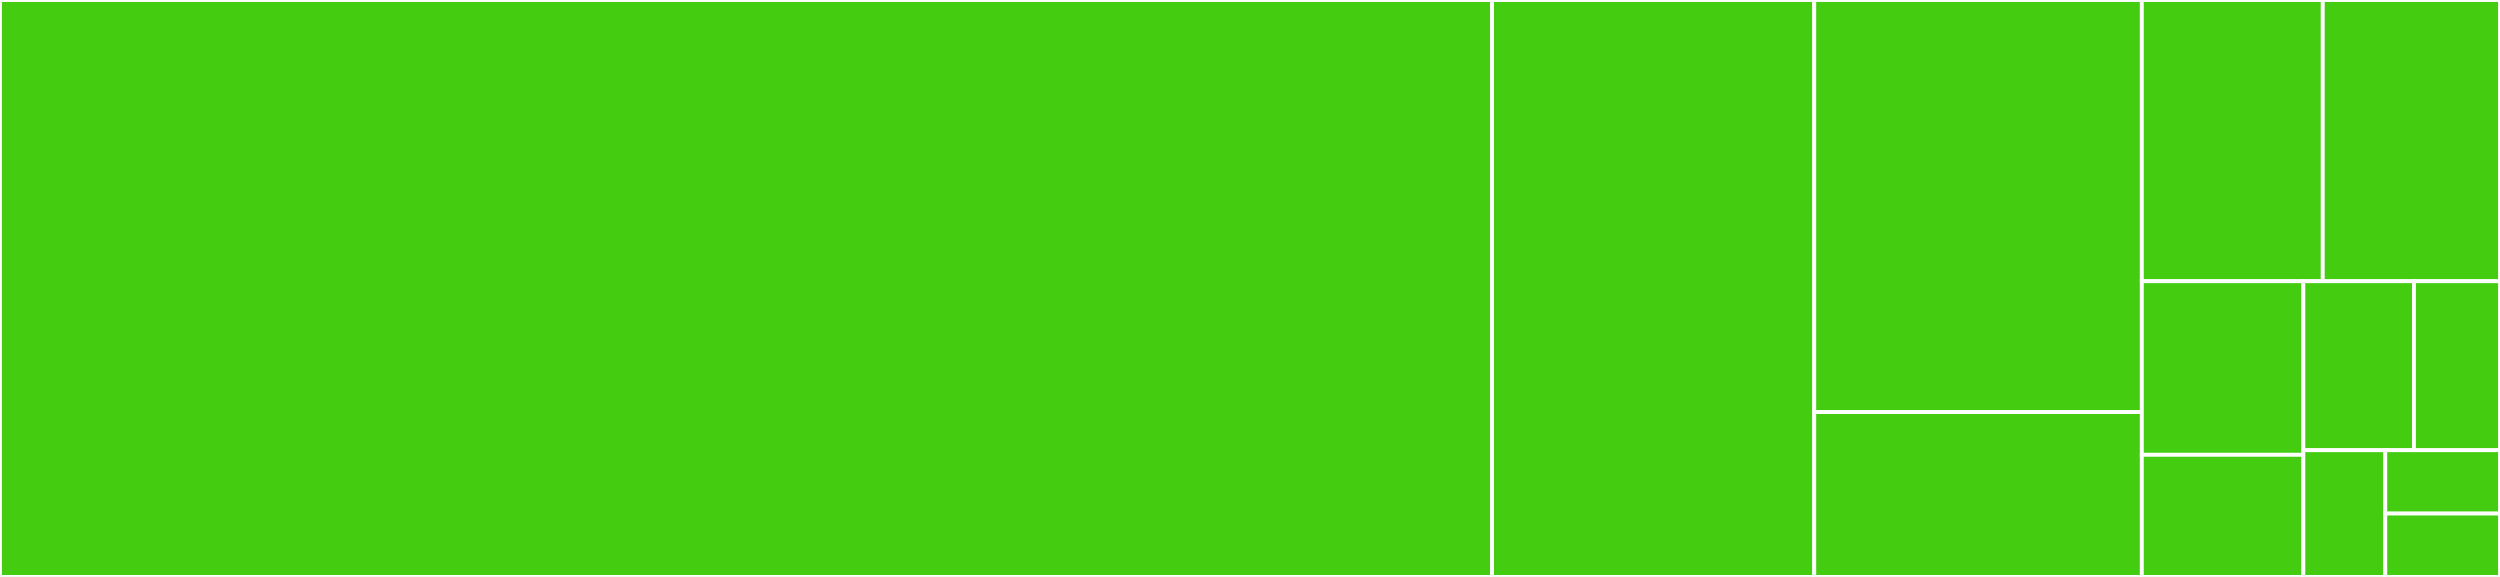 <svg baseProfile="full" width="650" height="150" viewBox="0 0 650 150" version="1.1"
xmlns="http://www.w3.org/2000/svg" xmlns:ev="http://www.w3.org/2001/xml-events"
xmlns:xlink="http://www.w3.org/1999/xlink">

<rect x="0" y="0" width="650" height="150" fill="#333333" stroke="none"/>

<style>rect.s{mask:url(#mask);}</style>
<defs>
  <pattern id="white" width="4" height="4" patternUnits="userSpaceOnUse" patternTransform="rotate(45)">
    <rect width="2" height="2" transform="translate(0,0)" fill="white"></rect>
  </pattern>
  <mask id="mask">
    <rect x="0" y="0" width="100%" height="100%" fill="url(#white)"></rect>
  </mask>
</defs>

<rect x="0" y="0" width="387.941" height="150.0" fill="#4c1" stroke="white" stroke-width="1" class=" tooltipped" data-content="utils.js"><title>utils.js</title></rect>
<rect x="387.941" y="0" width="83.765" height="150.0" fill="#4c1" stroke="white" stroke-width="1" class=" tooltipped" data-content="build-actions.js"><title>build-actions.js</title></rect>
<rect x="471.706" y="0" width="85.169" height="107.143" fill="#4c1" stroke="white" stroke-width="1" class=" tooltipped" data-content="deploy-actions.js"><title>deploy-actions.js</title></rect>
<rect x="471.706" y="107.143" width="85.169" height="42.857" fill="#4c1" stroke="white" stroke-width="1" class=" tooltipped" data-content="LogForwarding.js"><title>LogForwarding.js</title></rect>
<rect x="556.875" y="0" width="47.042" height="73.116" fill="#4c1" stroke="white" stroke-width="1" class=" tooltipped" data-content="RuntimeAPI.js"><title>RuntimeAPI.js</title></rect>
<rect x="603.918" y="0" width="46.082" height="73.116" fill="#4c1" stroke="white" stroke-width="1" class=" tooltipped" data-content="undeploy-actions.js"><title>undeploy-actions.js</title></rect>
<rect x="556.875" y="73.116" width="41.997" height="45.128" fill="#4c1" stroke="white" stroke-width="1" class=" tooltipped" data-content="triggers.js"><title>triggers.js</title></rect>
<rect x="556.875" y="118.243" width="41.997" height="31.757" fill="#4c1" stroke="white" stroke-width="1" class=" tooltipped" data-content="index.js"><title>index.js</title></rect>
<rect x="598.873" y="73.116" width="28.759" height="43.934" fill="#4c1" stroke="white" stroke-width="1" class=" tooltipped" data-content="print-action-logs.js"><title>print-action-logs.js</title></rect>
<rect x="627.632" y="73.116" width="22.368" height="43.934" fill="#4c1" stroke="white" stroke-width="1" class=" tooltipped" data-content="openwhisk-patch.js"><title>openwhisk-patch.js</title></rect>
<rect x="598.873" y="117.05" width="21.303" height="32.95" fill="#4c1" stroke="white" stroke-width="1" class=" tooltipped" data-content="LogForwardingLocalDestinationsProvider.js"><title>LogForwardingLocalDestinationsProvider.js</title></rect>
<rect x="620.176" y="117.05" width="29.824" height="16.475" fill="#4c1" stroke="white" stroke-width="1" class=" tooltipped" data-content="PatchedHttpsProxyAgent.js"><title>PatchedHttpsProxyAgent.js</title></rect>
<rect x="620.176" y="133.525" width="29.824" height="16.475" fill="#4c1" stroke="white" stroke-width="1" class=" tooltipped" data-content="SDKErrors.js"><title>SDKErrors.js</title></rect>
</svg>